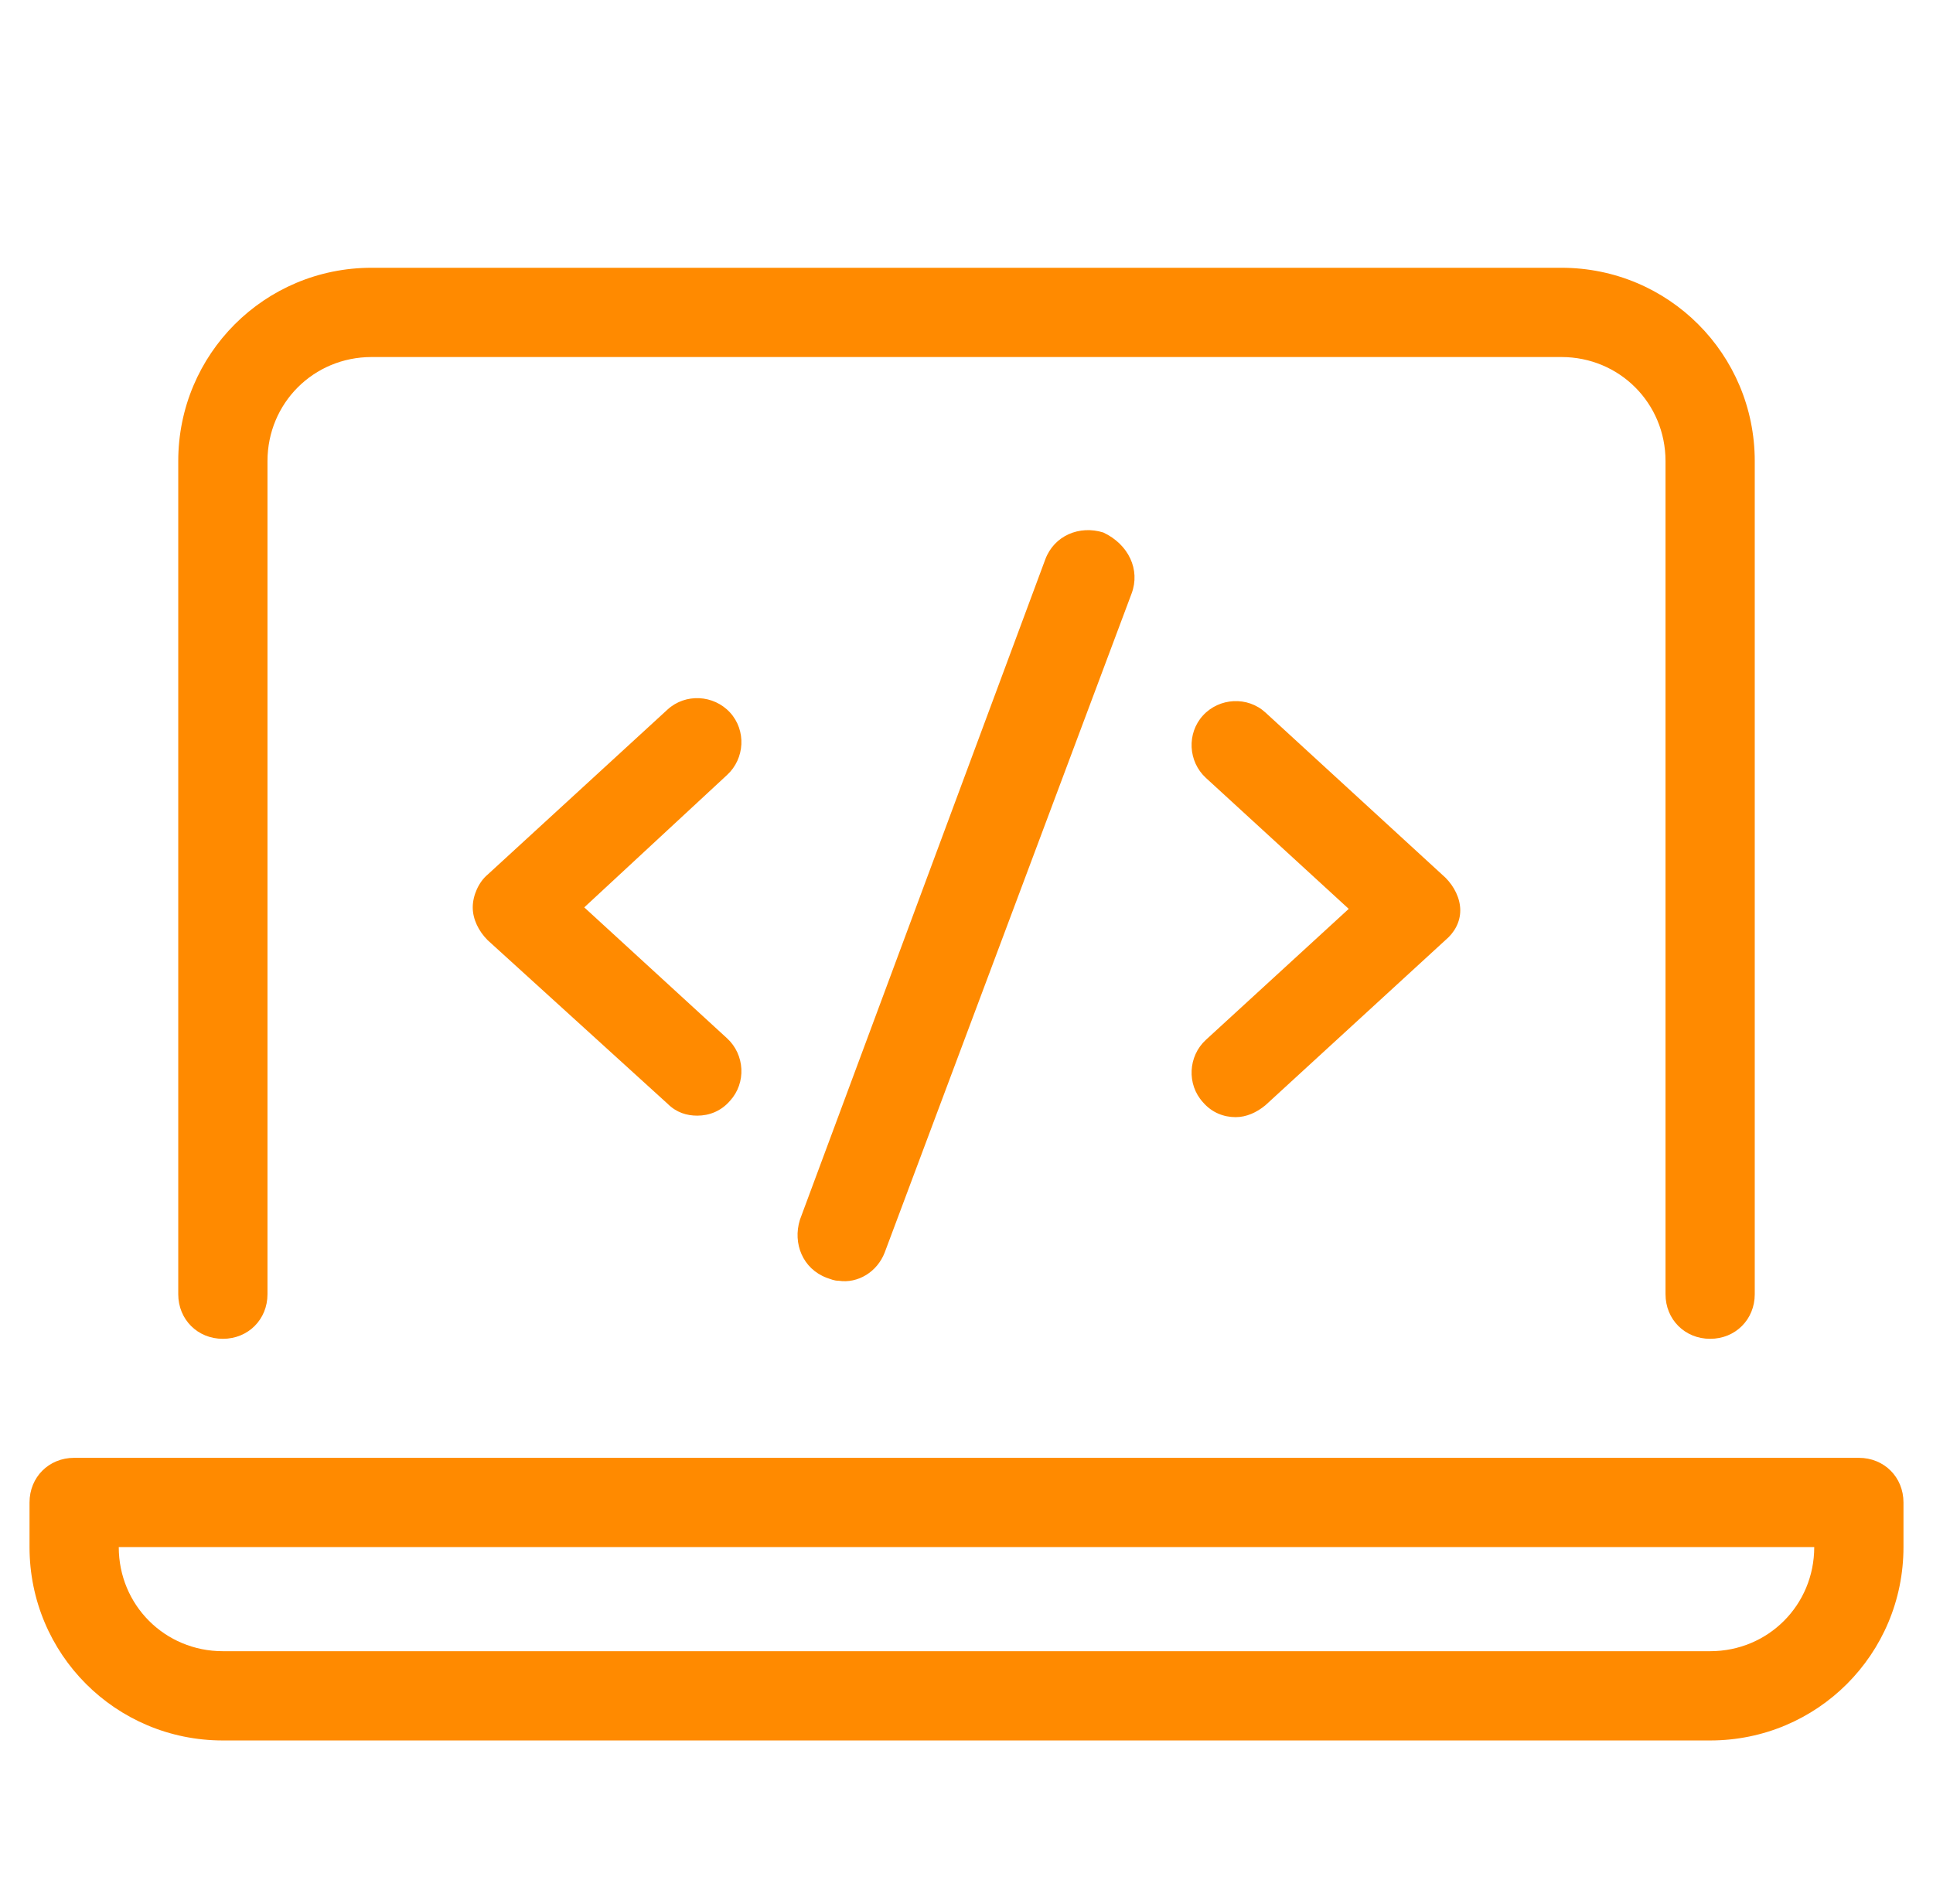 <svg width="66" height="65" viewBox="0 0 66 65" fill="none" xmlns="http://www.w3.org/2000/svg">
<path d="M58.391 45.703C57.527 45.703 56.867 45.043 56.867 44.18V15.742C56.867 13.762 55.293 12.188 53.312 12.188H12.688C10.707 12.188 9.133 13.762 9.133 15.742V44.18C9.133 45.043 8.473 45.703 7.609 45.703C6.746 45.703 6.086 45.043 6.086 44.18V15.742C6.086 12.086 9.031 9.141 12.688 9.141H53.312C56.969 9.141 59.914 12.086 59.914 15.742V44.18C59.914 45.043 59.254 45.703 58.391 45.703Z" fill="#FF8A00"/>
<path d="M24.824 35.444C25.434 36.003 25.484 36.968 24.926 37.577C24.621 37.932 24.215 38.085 23.809 38.085C23.453 38.085 23.098 37.983 22.793 37.678L16.648 32.093C16.344 31.788 16.141 31.382 16.141 30.975C16.141 30.569 16.344 30.112 16.648 29.858L22.793 24.221C23.402 23.663 24.367 23.714 24.926 24.323C25.484 24.932 25.434 25.897 24.824 26.456L19.949 30.975L24.824 35.444ZM38.637 20.261L30.207 42.757C29.953 43.417 29.293 43.823 28.633 43.721C28.48 43.721 28.379 43.671 28.227 43.62C27.414 43.315 27.059 42.452 27.312 41.639L35.691 19.093C35.996 18.28 36.859 17.924 37.672 18.178C38.535 18.585 38.941 19.448 38.637 20.261ZM49.352 32.093L43.207 37.729C42.902 37.983 42.547 38.136 42.191 38.136C41.785 38.136 41.379 37.983 41.074 37.628C40.516 37.018 40.566 36.053 41.176 35.495L46.051 31.026L41.176 26.557C40.566 25.999 40.516 25.034 41.074 24.424C41.633 23.815 42.598 23.764 43.207 24.323L49.352 29.96C49.656 30.264 49.859 30.671 49.859 31.077C49.859 31.483 49.656 31.839 49.352 32.093Z" fill="#FF8A00"/>
<path d="M63.469 49.766H2.531C1.668 49.766 1.008 50.426 1.008 51.289V52.812C1.008 56.469 3.953 59.414 7.609 59.414H58.391C62.047 59.414 64.992 56.469 64.992 52.812V51.289C64.992 50.426 64.332 49.766 63.469 49.766ZM58.391 56.367H7.609C5.629 56.367 4.055 54.793 4.055 52.812H61.945C61.945 54.793 60.371 56.367 58.391 56.367Z" fill="#FF8A00"/>
</svg>
